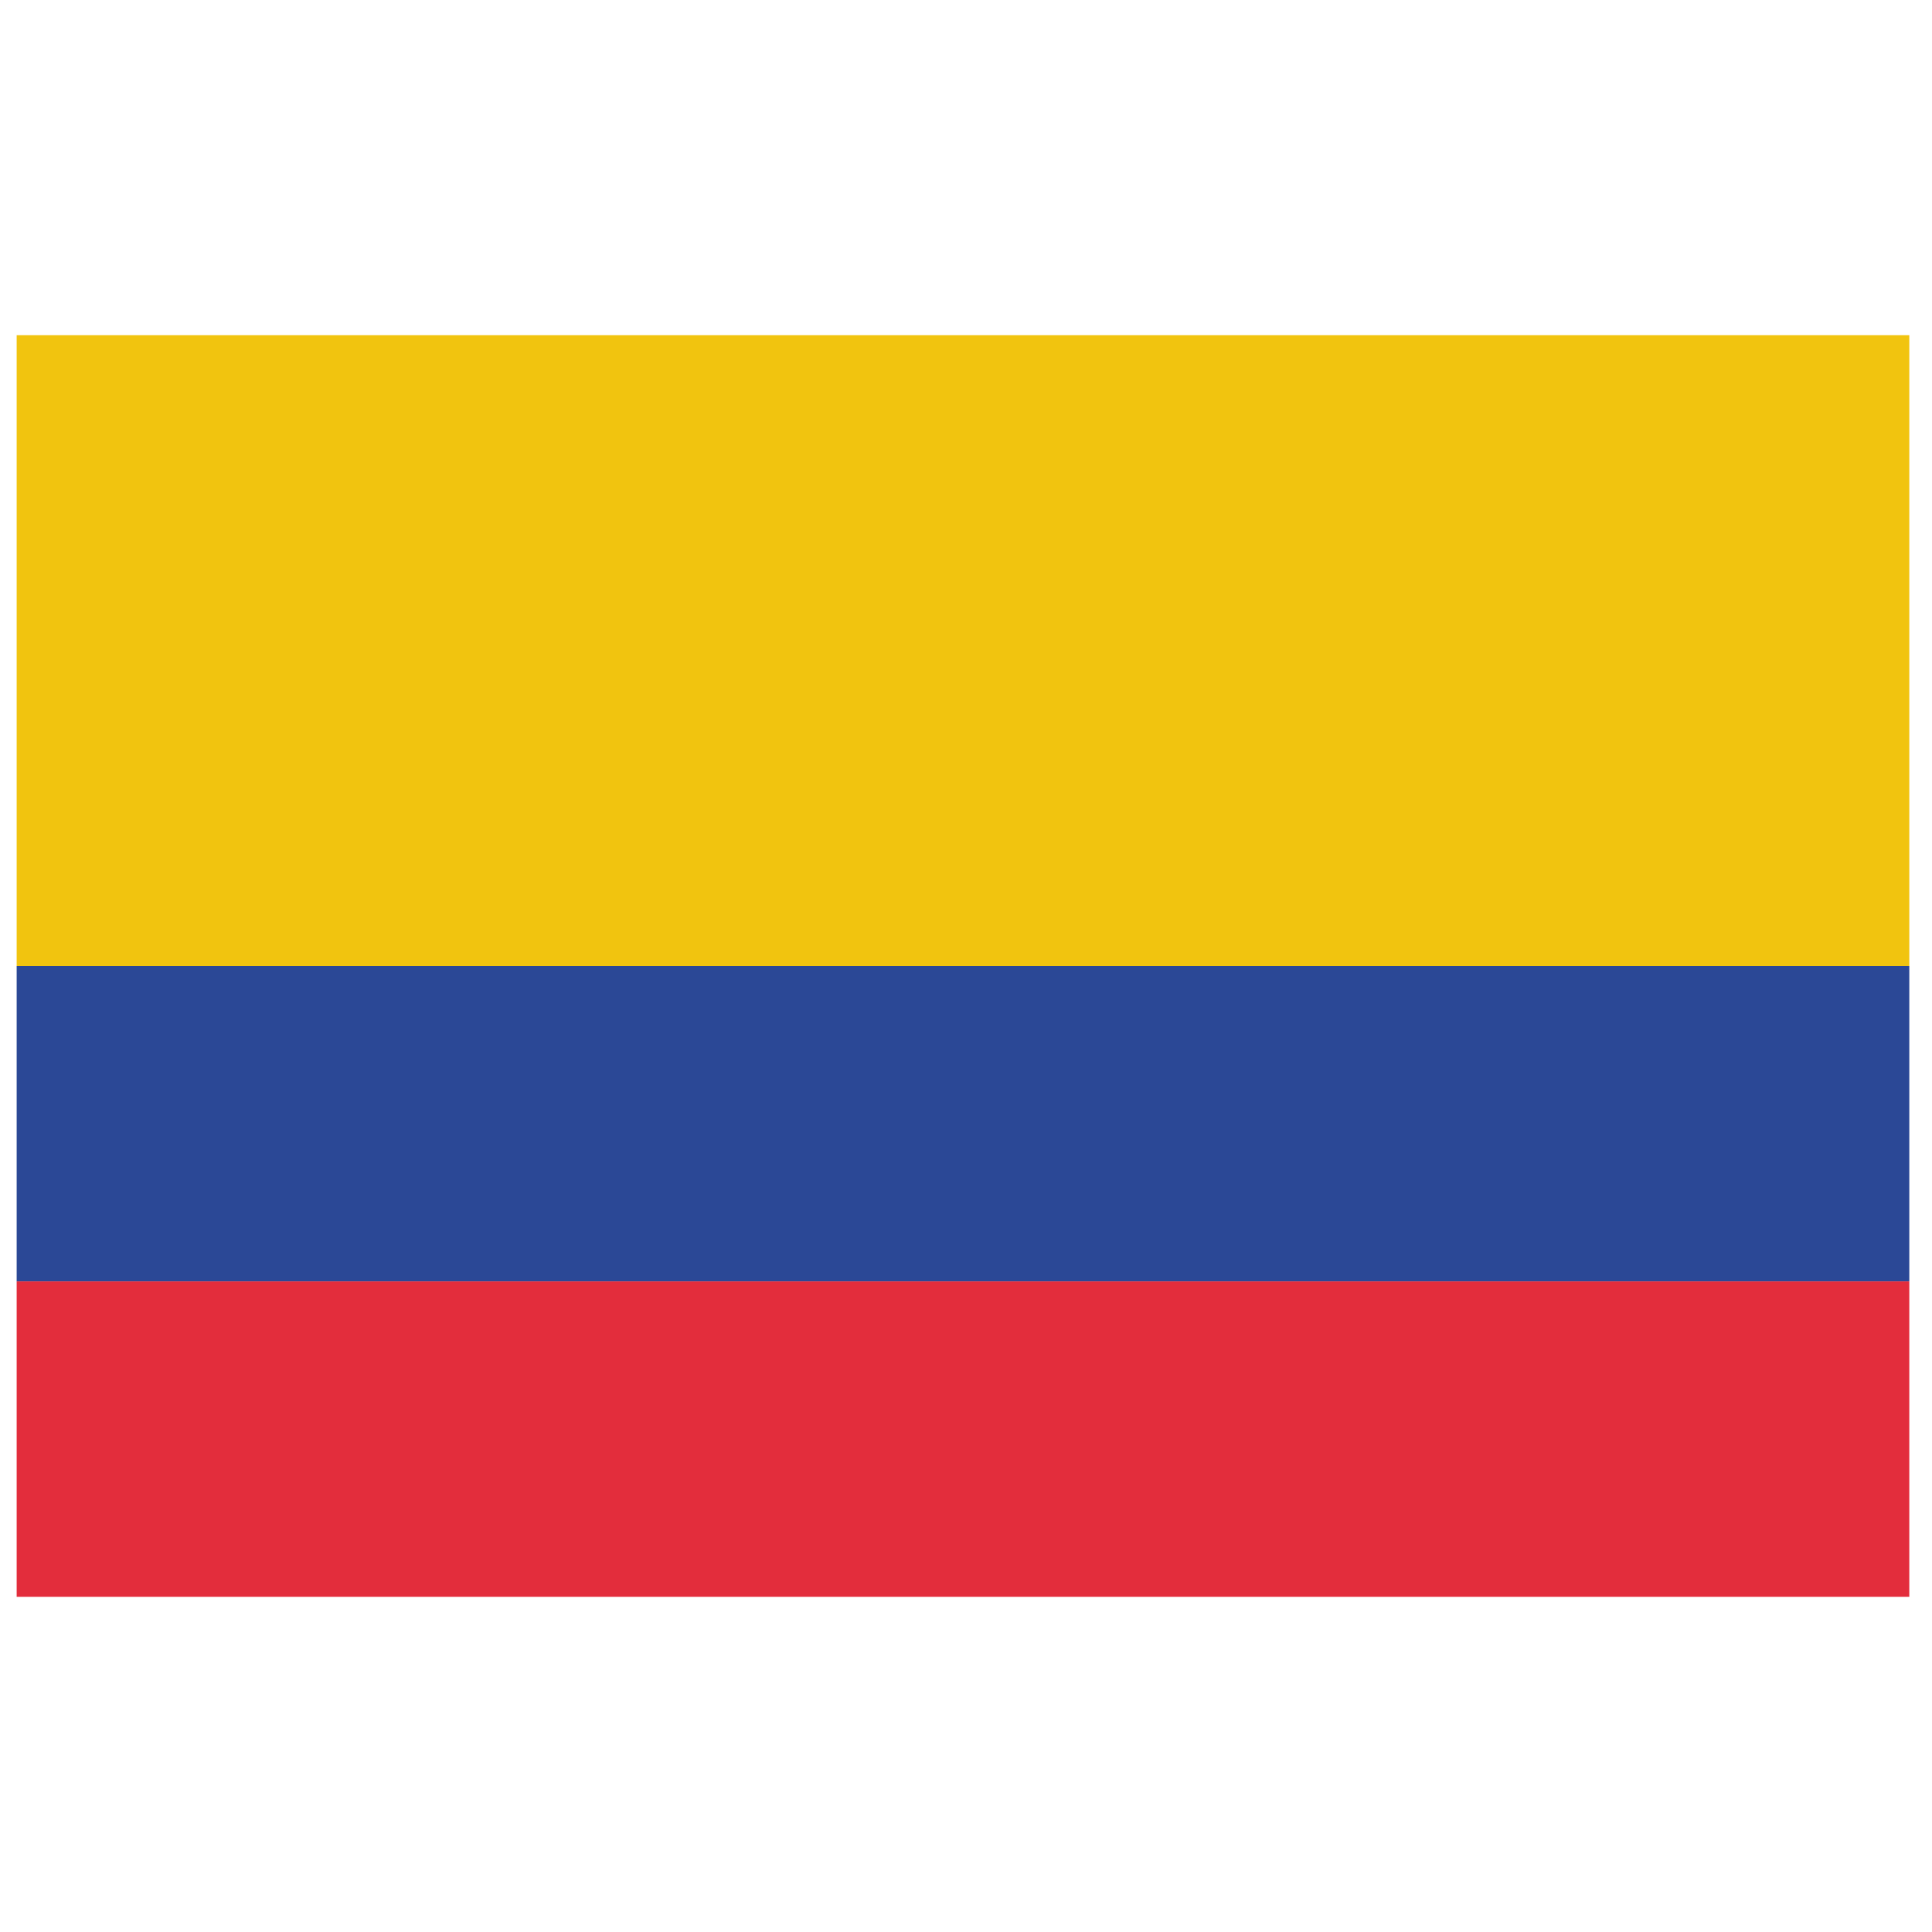 <?xml version="1.0" encoding="utf-8"?>
<svg xmlns="http://www.w3.org/2000/svg" height="80" id="colombia" viewBox="0 0 80 80" width="80">
  <defs>
    <style>
      .cls-1 {
        fill: #2b4896;
      }

      .cls-1, .cls-2, .cls-3 {
        stroke-width: 0px;
      }

      .cls-2 {
        fill: #f1c40f;
      }

      .cls-3 {
        fill: #e32d3c;
      }
    </style>
  </defs>
  <g id="layer1">
    <g id="g3364">
      <path class="cls-1" d="M.69,40h78.37v13.06H.69v-13.06Z" id="rect3094"/>
      <path class="cls-2" d="M.69,13.88h78.37v26.12H.69V13.88Z" id="rect3096"/>
      <path class="cls-3" d="M.69,53.06h78.37v13.06H.69v-13.06Z" id="rect3098"/>
    </g>
  </g>
</svg>